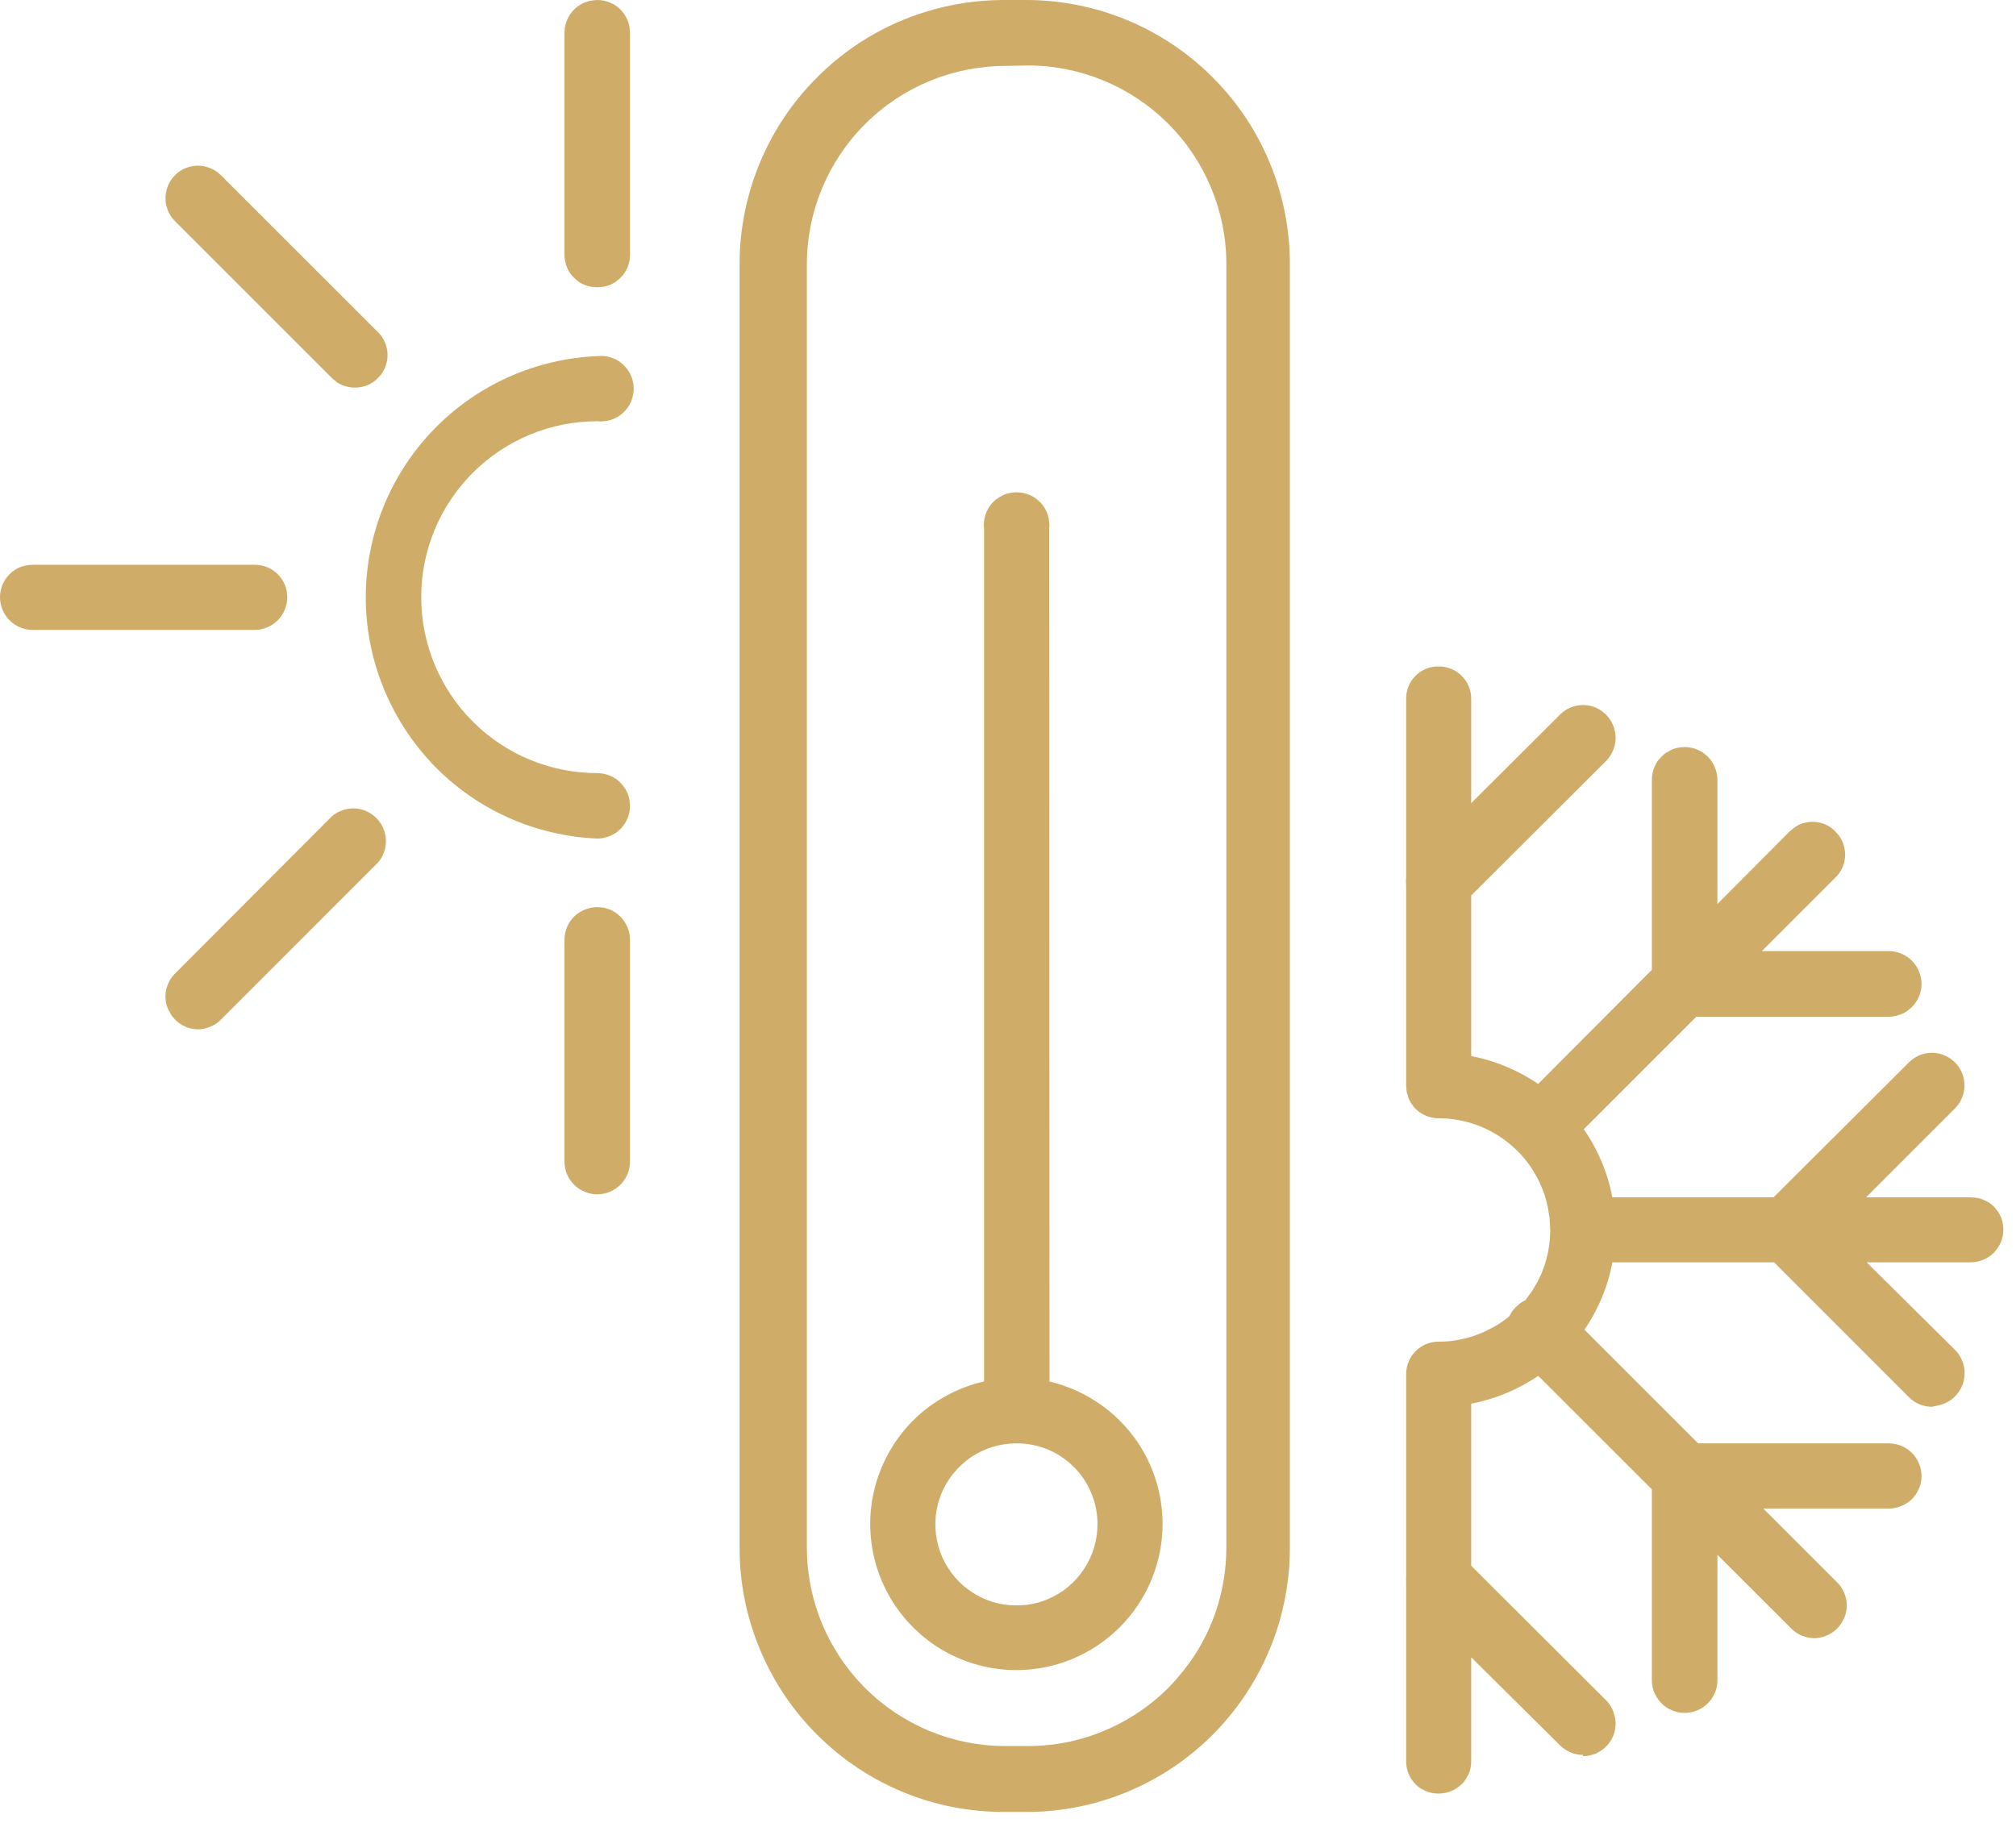 <?xml version="1.0" encoding="UTF-8"?> <svg xmlns="http://www.w3.org/2000/svg" width="48" height="44" viewBox="0 0 48 44" fill="none"><path fill-rule="evenodd" clip-rule="evenodd" d="M21.514 42.68C22.281 42.996 23.102 43.152 23.93 43.148H24.471C26.131 43.141 27.719 42.473 28.889 41.293C29.682 40.492 30.238 39.5 30.514 38.43L30.586 38.113C30.619 37.945 30.646 37.773 30.668 37.598C30.697 37.355 30.711 37.109 30.711 36.859V6.281C30.711 4.613 30.049 3.016 28.871 1.84C27.693 0.66 26.096 0 24.43 0H23.891C23.27 0 22.658 0.094 22.076 0.27C21.094 0.566 20.191 1.102 19.453 1.844C18.275 3.02 17.613 4.617 17.609 6.281V36.859C17.609 37.688 17.773 38.508 18.092 39.273C18.41 40.039 18.875 40.734 19.463 41.316C20.051 41.902 20.748 42.367 21.514 42.68ZM20.596 2.957C21.48 2.07 22.68 1.574 23.93 1.57L24.471 1.559C25.723 1.559 26.924 2.059 27.811 2.941C28.697 3.828 29.197 5.027 29.199 6.281V36.859C29.197 37.375 29.113 37.883 28.953 38.359C28.832 38.719 28.668 39.062 28.465 39.383C28.377 39.52 28.281 39.652 28.18 39.781L27.988 40.012L27.811 40.199C27.152 40.855 26.318 41.297 25.422 41.484C25.111 41.547 24.793 41.578 24.471 41.578H23.93C22.68 41.578 21.48 41.078 20.596 40.195L20.402 39.988C20.25 39.816 20.109 39.633 19.984 39.441L19.82 39.172C19.426 38.473 19.213 37.676 19.211 36.859V6.289C19.213 5.039 19.711 3.84 20.596 2.957ZM22.266 39.184C22.84 39.566 23.512 39.77 24.199 39.77C25.123 39.77 26.008 39.402 26.66 38.75C27.312 38.098 27.68 37.215 27.68 36.289C27.68 35.602 27.477 34.93 27.094 34.355C26.711 33.785 26.168 33.34 25.531 33.074C25.355 33 25.174 32.941 24.988 32.898L24.98 12.59C24.992 12.48 24.982 12.371 24.949 12.266C24.916 12.16 24.859 12.062 24.787 11.98C24.713 11.902 24.625 11.836 24.523 11.789C24.424 11.746 24.314 11.723 24.205 11.723C24.096 11.723 23.986 11.746 23.887 11.789L23.77 11.855L23.693 11.91L23.623 11.98C23.551 12.062 23.494 12.16 23.461 12.266C23.428 12.371 23.418 12.48 23.43 12.59V32.895C23.127 32.965 22.838 33.074 22.566 33.219C22.264 33.379 21.984 33.582 21.738 33.828C21.252 34.316 20.922 34.938 20.787 35.609C20.652 36.285 20.721 36.984 20.984 37.621C21.123 37.957 21.312 38.266 21.545 38.539C21.754 38.785 21.996 39.004 22.266 39.184ZM23.127 34.695C23.443 34.484 23.818 34.371 24.199 34.371C24.453 34.367 24.703 34.418 24.938 34.512C25.041 34.555 25.139 34.605 25.232 34.664C25.352 34.742 25.463 34.828 25.564 34.93C25.744 35.105 25.887 35.32 25.982 35.555C26.08 35.785 26.131 36.035 26.131 36.289C26.133 36.672 26.02 37.047 25.809 37.363C25.6 37.684 25.299 37.934 24.945 38.082C24.836 38.129 24.723 38.164 24.607 38.188L24.434 38.219L24.27 38.227C24.123 38.234 23.975 38.223 23.83 38.195C23.545 38.141 23.279 38.02 23.049 37.848C22.975 37.793 22.904 37.734 22.838 37.668C22.568 37.398 22.383 37.055 22.309 36.68C22.232 36.305 22.27 35.918 22.416 35.562C22.562 35.211 22.809 34.91 23.127 34.695ZM10.31 18.207C11.336 19.277 12.738 19.906 14.221 19.969C14.283 19.969 14.346 19.961 14.406 19.945C14.457 19.934 14.508 19.918 14.555 19.895L14.666 19.832L14.771 19.742C14.918 19.594 15 19.398 15 19.191L14.988 19.051C14.977 18.988 14.957 18.93 14.934 18.875C14.895 18.789 14.84 18.707 14.771 18.637C14.701 18.566 14.619 18.512 14.529 18.473C14.434 18.434 14.328 18.41 14.221 18.41C13.109 18.41 12.043 17.969 11.258 17.184C10.471 16.398 10.029 15.332 10.029 14.219C10.029 13.109 10.471 12.043 11.258 11.258C12.043 10.473 13.109 10.031 14.221 10.031C14.289 10.039 14.357 10.035 14.424 10.027L14.545 10L14.615 9.973L14.723 9.918L14.828 9.836C14.91 9.766 14.975 9.676 15.02 9.574C15.065 9.473 15.088 9.363 15.088 9.254C15.088 9.145 15.065 9.035 15.02 8.938C14.99 8.871 14.953 8.812 14.908 8.758L14.828 8.672L14.729 8.598C14.672 8.562 14.609 8.531 14.545 8.512C14.44 8.477 14.33 8.469 14.221 8.48C12.738 8.543 11.336 9.176 10.31 10.246C9.283 11.316 8.709 12.742 8.709 14.227C8.709 15.016 8.873 15.789 9.18 16.5C9.449 17.125 9.83 17.703 10.31 18.207ZM14.221 6.84C14.117 6.84 14.018 6.824 13.922 6.785C13.871 6.766 13.824 6.742 13.779 6.711L13.67 6.617C13.596 6.547 13.539 6.461 13.5 6.367C13.461 6.273 13.44 6.172 13.44 6.07V0.781L13.447 0.668L13.465 0.586L13.5 0.48C13.539 0.387 13.596 0.301 13.668 0.227C13.74 0.156 13.826 0.098 13.922 0.059L14.029 0.023L14.123 0.008L14.221 0C14.322 0 14.424 0.02 14.518 0.059L14.611 0.102C14.67 0.137 14.725 0.18 14.771 0.227C14.844 0.301 14.902 0.387 14.941 0.48C14.963 0.531 14.979 0.586 14.988 0.641L15 0.781V6.07L14.992 6.184C14.982 6.246 14.967 6.309 14.941 6.367C14.9 6.461 14.844 6.547 14.771 6.617C14.699 6.691 14.611 6.746 14.518 6.785C14.424 6.824 14.322 6.84 14.221 6.84ZM13.672 28.215C13.818 28.359 14.016 28.441 14.221 28.441C14.426 28.441 14.621 28.359 14.768 28.215C14.914 28.07 14.998 27.875 15 27.672V22.379C15 22.172 14.918 21.977 14.771 21.828C14.697 21.754 14.611 21.695 14.518 21.656L14.4 21.621C14.342 21.609 14.283 21.602 14.221 21.602C14.014 21.602 13.815 21.684 13.668 21.828C13.521 21.977 13.44 22.172 13.44 22.379V27.672C13.443 27.875 13.525 28.07 13.672 28.215ZM6.061 15H0.779C0.572 15 0.375 14.918 0.229 14.773C0.15 14.695 0.092 14.602 0.053 14.5C0.018 14.41 0 14.316 0 14.219C0 14.117 0.02 14.016 0.061 13.922C0.084 13.867 0.113 13.816 0.148 13.766L0.229 13.672C0.301 13.602 0.387 13.543 0.482 13.504C0.576 13.469 0.678 13.449 0.779 13.449H6.061C6.162 13.449 6.264 13.469 6.357 13.504C6.453 13.543 6.539 13.602 6.611 13.672C6.684 13.742 6.74 13.828 6.781 13.922C6.803 13.973 6.818 14.027 6.828 14.082L6.84 14.219C6.84 14.426 6.758 14.625 6.611 14.773C6.465 14.918 6.268 15 6.061 15ZM4.17 24.281C4.312 24.426 4.508 24.508 4.711 24.512C4.916 24.508 5.115 24.426 5.26 24.281L9 20.539C9.129 20.391 9.195 20.199 9.188 20.004C9.186 19.938 9.174 19.871 9.156 19.805L9.111 19.691L9.07 19.617C9.039 19.566 9.004 19.523 8.961 19.48C8.82 19.34 8.635 19.258 8.438 19.25C8.242 19.246 8.049 19.312 7.9 19.441L4.17 23.18C4.098 23.25 4.039 23.336 4 23.434C3.973 23.496 3.953 23.566 3.945 23.637L3.939 23.73L3.949 23.855C3.959 23.914 3.977 23.973 4 24.027L4.09 24.188L4.17 24.281ZM8.449 9.23C8.348 9.23 8.246 9.211 8.15 9.172L8.07 9.133L8.01 9.094L7.9 9L4.17 5.27C4.023 5.125 3.941 4.93 3.941 4.723L3.945 4.641L3.965 4.531C3.998 4.398 4.066 4.273 4.164 4.176L4.242 4.102L4.352 4.031L4.461 3.988C4.541 3.961 4.625 3.945 4.711 3.945C4.916 3.945 5.113 4.027 5.26 4.172L9 7.91C9.072 7.98 9.129 8.066 9.168 8.16C9.207 8.254 9.227 8.355 9.227 8.453C9.227 8.52 9.219 8.586 9.203 8.645L9.168 8.75C9.143 8.812 9.109 8.871 9.068 8.926L9 9C8.93 9.074 8.844 9.133 8.75 9.172C8.654 9.211 8.553 9.23 8.449 9.23ZM33.953 32.008C34.047 31.969 34.148 31.949 34.25 31.949C34.352 31.949 34.451 31.945 34.551 31.934C34.69 31.914 34.824 31.887 34.959 31.852L35.09 31.812L35.305 31.73L35.43 31.668L35.574 31.594C35.699 31.523 35.82 31.441 35.934 31.348C35.973 31.27 36.025 31.188 36.088 31.129C36.154 31.062 36.234 31 36.32 30.961L36.484 30.734L36.609 30.52C36.684 30.379 36.744 30.23 36.791 30.078C36.83 29.953 36.859 29.828 36.879 29.699C36.898 29.562 36.91 29.426 36.91 29.289L36.895 29.008L36.853 28.746C36.83 28.637 36.801 28.527 36.764 28.418L36.717 28.297L36.647 28.137C36.518 27.867 36.344 27.621 36.131 27.41C35.633 26.91 34.955 26.629 34.25 26.629C34.148 26.629 34.047 26.609 33.953 26.57C33.859 26.531 33.773 26.473 33.701 26.402C33.645 26.344 33.596 26.273 33.559 26.199L33.535 26.148L33.492 26L33.48 25.852V21.109L33.475 20.973L33.48 20.891V16.641C33.478 16.539 33.498 16.438 33.535 16.344C33.574 16.25 33.631 16.164 33.703 16.094C33.773 16.02 33.859 15.965 33.953 15.926C34.047 15.887 34.148 15.867 34.25 15.871C34.352 15.867 34.453 15.887 34.547 15.926L34.637 15.969C34.697 16.004 34.752 16.043 34.801 16.094C34.873 16.164 34.932 16.25 34.971 16.344C35.01 16.438 35.029 16.539 35.029 16.641V19.125L37.141 17.02C37.211 16.945 37.297 16.891 37.393 16.848C37.486 16.809 37.588 16.789 37.69 16.789C37.793 16.789 37.895 16.809 37.988 16.848C38.082 16.891 38.168 16.945 38.24 17.02C38.385 17.168 38.467 17.363 38.467 17.57C38.467 17.777 38.385 17.973 38.24 18.121L35.029 21.324V25.148C35.6 25.258 36.143 25.484 36.623 25.812L39.33 23.094V18.57C39.33 18.469 39.35 18.367 39.389 18.273C39.412 18.215 39.443 18.156 39.48 18.105L39.559 18.02C39.596 17.98 39.637 17.945 39.682 17.918L39.81 17.848C39.867 17.824 39.926 17.809 39.986 17.801L40.109 17.789C40.213 17.789 40.315 17.809 40.408 17.848C40.504 17.887 40.59 17.945 40.662 18.02L40.742 18.109C40.777 18.16 40.807 18.215 40.83 18.273C40.869 18.367 40.891 18.469 40.891 18.57V21.527L42.609 19.801L42.723 19.707C42.766 19.676 42.81 19.648 42.859 19.629C42.953 19.59 43.053 19.57 43.154 19.57C43.256 19.57 43.357 19.59 43.451 19.629C43.545 19.668 43.629 19.727 43.699 19.801L43.783 19.895C43.818 19.945 43.848 19.996 43.871 20.051C43.91 20.145 43.932 20.246 43.932 20.352L43.926 20.445C43.918 20.516 43.898 20.582 43.871 20.648C43.832 20.742 43.773 20.828 43.699 20.898L41.949 22.648H44.971C45.076 22.648 45.18 22.672 45.275 22.711C45.367 22.75 45.449 22.805 45.522 22.879C45.668 23.023 45.75 23.223 45.75 23.43C45.75 23.637 45.668 23.836 45.522 23.98L45.406 24.078L45.305 24.137L45.215 24.168L45.156 24.188C45.096 24.203 45.033 24.211 44.971 24.211H40.389L37.709 26.891C38.047 27.379 38.279 27.93 38.389 28.512H42.228L45.449 25.301C45.594 25.152 45.791 25.07 45.996 25.07C46.201 25.07 46.398 25.152 46.545 25.297C46.691 25.441 46.773 25.637 46.773 25.84C46.775 26.047 46.695 26.242 46.551 26.391L44.43 28.512H46.92L47.041 28.52C47.102 28.527 47.16 28.543 47.217 28.566L47.312 28.613C47.371 28.645 47.424 28.684 47.471 28.73C47.543 28.805 47.602 28.891 47.641 28.984C47.68 29.078 47.699 29.18 47.699 29.281C47.699 29.488 47.617 29.684 47.471 29.832C47.326 29.977 47.127 30.059 46.92 30.059H44.443L46.551 32.148C46.658 32.258 46.732 32.398 46.762 32.547C46.791 32.699 46.777 32.855 46.717 33C46.658 33.141 46.559 33.262 46.432 33.348C46.361 33.395 46.285 33.43 46.205 33.453C46.139 33.473 46.07 33.48 46 33.5C45.9 33.5 45.805 33.48 45.715 33.445C45.617 33.406 45.525 33.348 45.449 33.27L42.24 30.059H38.391C38.324 30.41 38.215 30.75 38.062 31.074C37.967 31.277 37.853 31.477 37.725 31.664L40.432 34.371H44.971C45.178 34.371 45.375 34.453 45.522 34.598C45.668 34.746 45.75 34.941 45.75 35.148C45.75 35.254 45.73 35.352 45.691 35.445C45.65 35.543 45.594 35.625 45.522 35.699C45.449 35.77 45.361 35.828 45.268 35.863C45.191 35.895 45.107 35.914 45.023 35.922H44.971H41.982L43.74 37.68C43.812 37.75 43.871 37.836 43.91 37.934C43.951 38.027 43.971 38.129 43.971 38.23C43.971 38.332 43.951 38.434 43.91 38.527L43.85 38.641C43.818 38.691 43.781 38.738 43.74 38.781C43.594 38.926 43.397 39.008 43.19 39.012C43.123 39.008 43.057 39 42.994 38.98L42.879 38.941C42.795 38.902 42.717 38.848 42.65 38.781L40.891 37.023V40.012C40.891 40.219 40.809 40.414 40.662 40.562C40.516 40.707 40.316 40.789 40.109 40.789C39.902 40.789 39.705 40.707 39.559 40.562C39.473 40.473 39.408 40.367 39.369 40.258C39.344 40.18 39.33 40.098 39.33 40.012V35.465L36.625 32.762C36.145 33.09 35.602 33.316 35.029 33.426V37.285L38.24 40.488C38.315 40.562 38.371 40.652 38.41 40.75L38.451 40.891C38.482 41.039 38.467 41.195 38.408 41.34C38.35 41.48 38.25 41.602 38.121 41.688L38 41.758L37.9 41.789C37.832 41.809 37.762 41.82 37.69 41.82V41.789C37.578 41.789 37.469 41.766 37.369 41.719C37.285 41.68 37.207 41.625 37.141 41.559L35.029 39.465V41.941C35.029 42.043 35.01 42.145 34.971 42.238L34.902 42.363C34.873 42.41 34.84 42.453 34.801 42.488C34.728 42.559 34.643 42.617 34.547 42.652C34.453 42.691 34.352 42.711 34.25 42.711C34.148 42.711 34.047 42.691 33.953 42.652L33.861 42.609C33.803 42.578 33.75 42.535 33.703 42.488C33.631 42.414 33.574 42.332 33.535 42.234C33.498 42.141 33.478 42.043 33.48 41.941V37.688L33.477 37.602L33.48 37.523V32.73C33.478 32.629 33.498 32.527 33.535 32.434C33.574 32.336 33.631 32.25 33.701 32.18C33.773 32.105 33.859 32.051 33.953 32.008Z" fill="#CFAD68"></path></svg> 